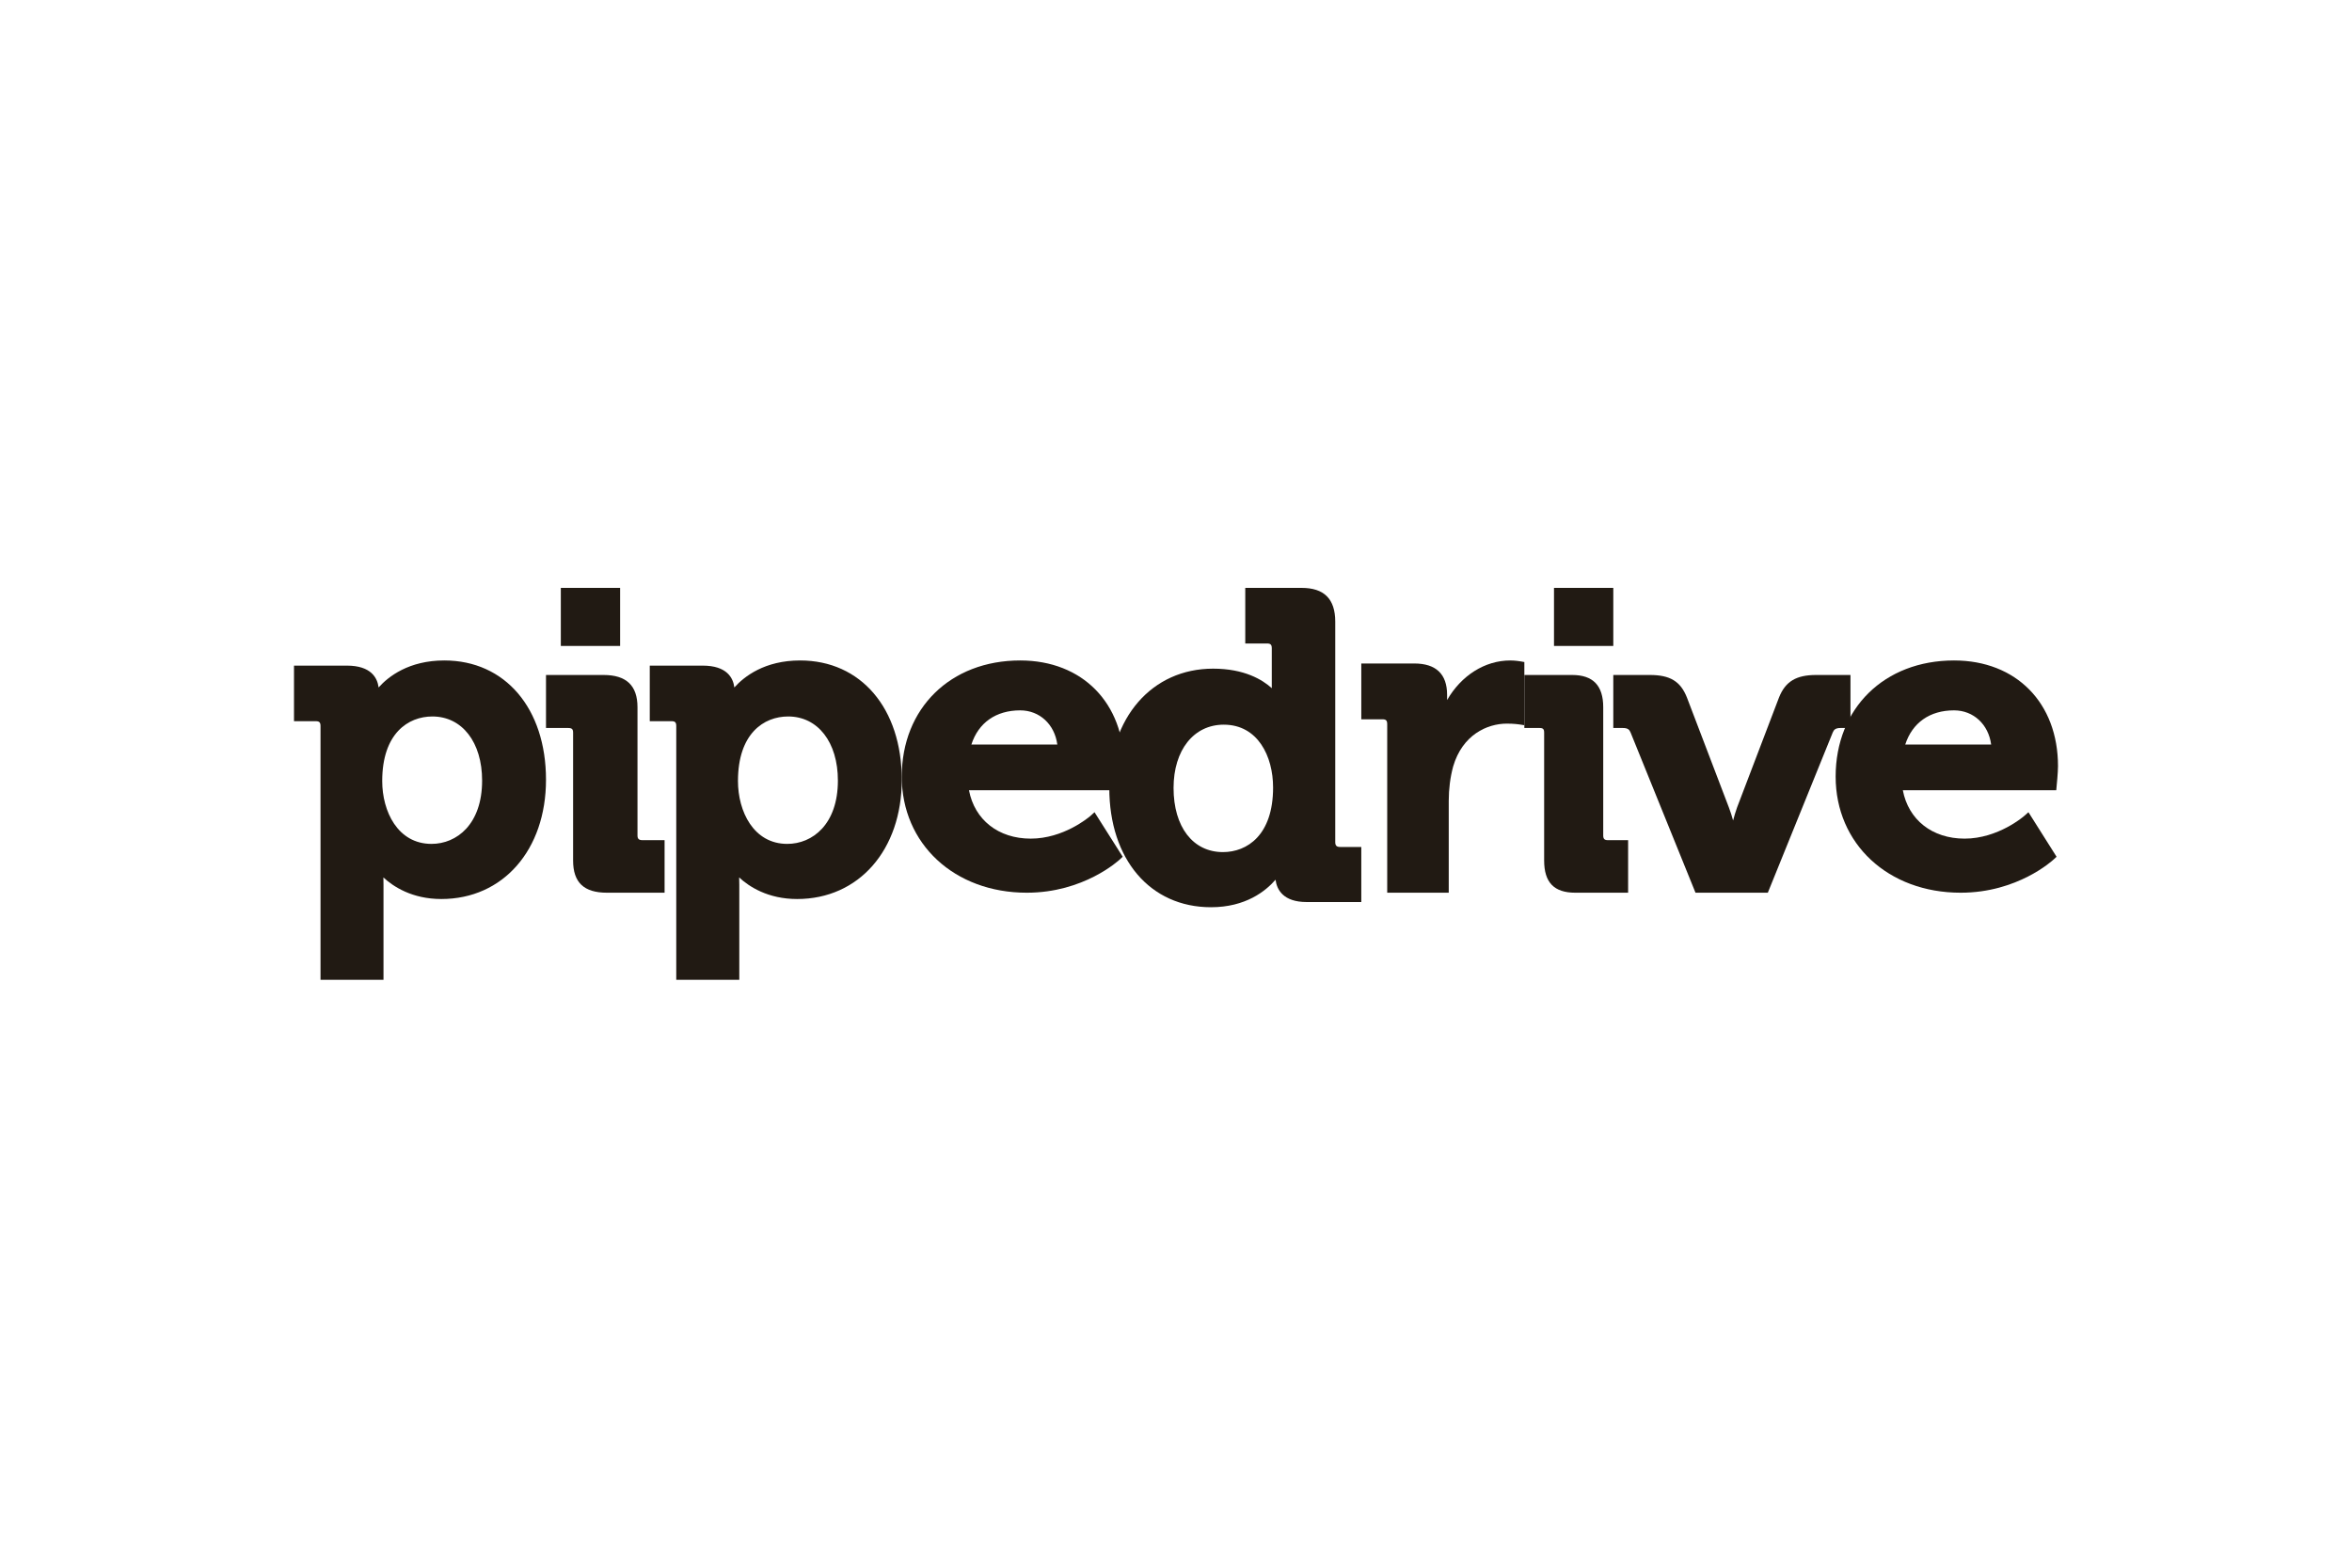 <?xml version="1.0" encoding="UTF-8"?>
<svg width="480px" height="320px" viewBox="0 0 480 320" version="1.1" xmlns="http://www.w3.org/2000/svg" xmlns:xlink="http://www.w3.org/1999/xlink">
    <title>Svg_Pipedrive_Logo</title>
    <g id="Svg_Pipedrive_Logo" stroke="none" stroke-width="1" fill="none" fill-rule="evenodd">
        <rect fill="#FFFFFF" x="0" y="0" width="480" height="320"></rect>
        <g id="Group-17" transform="translate(60, 120)" fill="#211A13">
            <path d="M17.265,20.324 C19.28,18.075 23.459,14.815 30.678,14.815 C43.085,14.815 51.429,24.599 51.429,39.164 C51.429,53.501 42.64,63.51 30.075,63.51 C24.085,63.51 20.248,60.955 18.242,59.106 C18.256,59.544 18.265,60.035 18.265,60.559 L18.265,80 L5.412,80 L5.412,28.203 C5.412,27.45 5.17,27.211 4.42,27.211 L0,27.211 L0,15.868 L10.786,15.868 C15.752,15.868 17.023,18.385 17.265,20.324 Z M28.24,26.248 C23.293,26.248 18.004,29.709 18.004,39.427 C18.004,45.599 21.149,52.257 28.069,52.257 C33.201,52.257 38.39,48.268 38.39,39.336 C38.39,31.506 34.311,26.248 28.24,26.248 Z" id="Shape"></path>
            <path d="M70.1,50.545 L70.1,24.358 C70.1,19.933 67.826,17.778 63.168,17.778 L51.429,17.778 L51.429,28.6 L55.951,28.6 C56.712,28.6 56.959,28.832 56.959,29.546 L56.959,55.642 C56.959,60.135 59.16,62.222 63.876,62.222 L75.63,62.222 L75.63,51.495 L71.108,51.495 C70.381,51.495 70.1,51.222 70.1,50.545 Z" id="Path"></path>
            <path d="M89.866,20.324 C91.892,18.075 96.062,14.815 103.29,14.815 C115.695,14.815 124.034,24.599 124.034,39.164 C124.034,53.501 115.254,63.51 102.683,63.51 C96.697,63.51 92.845,60.955 90.848,59.106 C90.863,59.544 90.877,60.035 90.877,60.559 L90.877,80 L78.012,80 L78.012,28.203 C78.012,27.45 77.771,27.211 77.026,27.211 L72.605,27.211 L72.605,15.868 L83.396,15.868 C88.363,15.868 89.629,18.385 89.866,20.324 Z M90.606,39.427 C90.606,45.599 93.766,52.257 100.667,52.257 C105.814,52.257 110.999,48.268 110.999,39.336 C110.999,31.506 106.919,26.248 100.848,26.248 C95.896,26.248 90.606,29.709 90.606,39.427 Z" id="Shape"></path>
            <path d="M124.034,38.521 C124.034,24.564 133.98,14.815 148.203,14.815 C160.887,14.815 169.412,23.482 169.412,36.382 C169.412,37.69 169.153,40.368 169.129,40.479 L169.056,41.305 L137.75,41.305 C138.895,47.337 143.737,51.183 150.352,51.183 C157.008,51.183 162.102,46.912 162.495,46.582 C162.509,46.57 162.517,46.564 162.519,46.562 L163.372,45.792 L169.124,54.882 L168.593,55.383 L168.593,55.384 C168.279,55.673 161.174,62.222 149.553,62.222 C134.764,62.222 124.034,52.251 124.034,38.521 Z M148.203,25 C143.255,25 139.674,27.524 138.242,31.974 L155.778,31.974 C155.237,27.881 152.178,25 148.203,25 Z" id="Shape"></path>
            <path d="M212.498,6.897 L212.498,51.887 C212.498,52.597 212.773,52.883 213.484,52.883 L217.815,52.883 L217.815,64.127 L206.678,64.127 C201.868,64.127 200.573,61.582 200.312,59.57 C198.315,61.878 194.226,65.185 187.135,65.185 C174.726,65.185 166.387,55.405 166.387,40.839 C166.387,26.501 175.091,16.487 187.566,16.487 C193.946,16.487 197.651,18.751 199.548,20.472 L199.548,12.34 C199.548,11.587 199.306,11.349 198.561,11.349 L194.136,11.349 L194.136,0 L205.624,0 C210.244,0 212.498,2.259 212.498,6.897 Z M179.502,40.839 C179.502,48.789 183.458,53.932 189.573,53.932 C194.52,53.932 199.814,50.476 199.814,40.753 C199.814,34.361 196.697,27.922 189.748,27.922 C183.62,27.922 179.502,33.108 179.502,40.839 Z" id="Shape"></path>
            <path d="M248.219,14.815 C242.992,14.815 238.182,17.931 235.327,22.896 L235.327,21.828 C235.327,17.587 233.061,15.432 228.613,15.432 L217.815,15.432 L217.815,26.826 L222.134,26.826 C222.862,26.826 223.103,27.065 223.103,27.821 L223.103,62.222 L235.661,62.222 L235.661,43.499 C235.661,41.034 235.967,38.66 236.56,36.462 C238.451,30.005 243.474,27.707 247.538,27.707 C248.979,27.707 250.027,27.865 250.045,27.869 L251.092,28.032 L251.092,15.136 L250.328,15.002 C250.291,14.992 249.225,14.815 248.219,14.815 Z" id="Path"></path>
            <path d="M267.189,50.545 L267.189,24.358 C267.189,19.933 265.112,17.778 260.837,17.778 L251.092,17.778 L251.092,28.6 L254.206,28.6 C254.91,28.6 255.131,28.832 255.131,29.546 L255.131,55.642 C255.131,60.135 257.155,62.222 261.493,62.222 L272.269,62.222 L272.269,51.495 L268.114,51.495 C267.449,51.495 267.189,51.222 267.189,50.545 Z" id="Path"></path>
            <path d="M317.647,17.778 L310.645,17.778 C306.553,17.778 304.359,19.11 303.06,22.38 L294.504,44.82 C294.209,45.652 293.932,46.584 293.694,47.48 C293.448,46.584 293.153,45.638 292.828,44.806 L284.27,22.375 C282.958,19.069 280.837,17.778 276.693,17.778 L269.244,17.778 L269.244,28.6 L271.176,28.6 C272.204,28.6 272.533,28.928 272.776,29.528 L286.02,62.222 L300.78,62.222 L314.023,29.528 C314.266,28.928 314.606,28.6 315.631,28.6 L317.647,28.6 L317.647,17.778 Z" id="Path"></path>
            <path d="M314.622,38.521 C314.622,24.564 324.565,14.815 338.781,14.815 C351.472,14.815 360,23.482 360,36.382 C360,37.69 359.732,40.368 359.719,40.479 L359.645,41.305 L328.333,41.305 C329.477,47.337 334.318,51.183 340.937,51.183 C347.803,51.183 353.05,46.604 353.094,46.562 L353.97,45.792 L359.708,54.882 L359.172,55.383 C358.874,55.661 351.764,62.222 340.13,62.222 C325.343,62.222 314.622,52.251 314.622,38.521 Z M338.781,25 C333.837,25 330.271,27.524 328.825,31.974 L346.357,31.974 C345.818,27.881 342.765,25 338.781,25 Z" id="Shape"></path>
            <polygon id="Path" points="66.555 0 54.454 0 54.454 11.852 66.555 11.852"></polygon>
            <polygon id="Path" points="269.244 0 257.143 0 257.143 11.852 269.244 11.852"></polygon>
        </g>
    </g>
</svg>